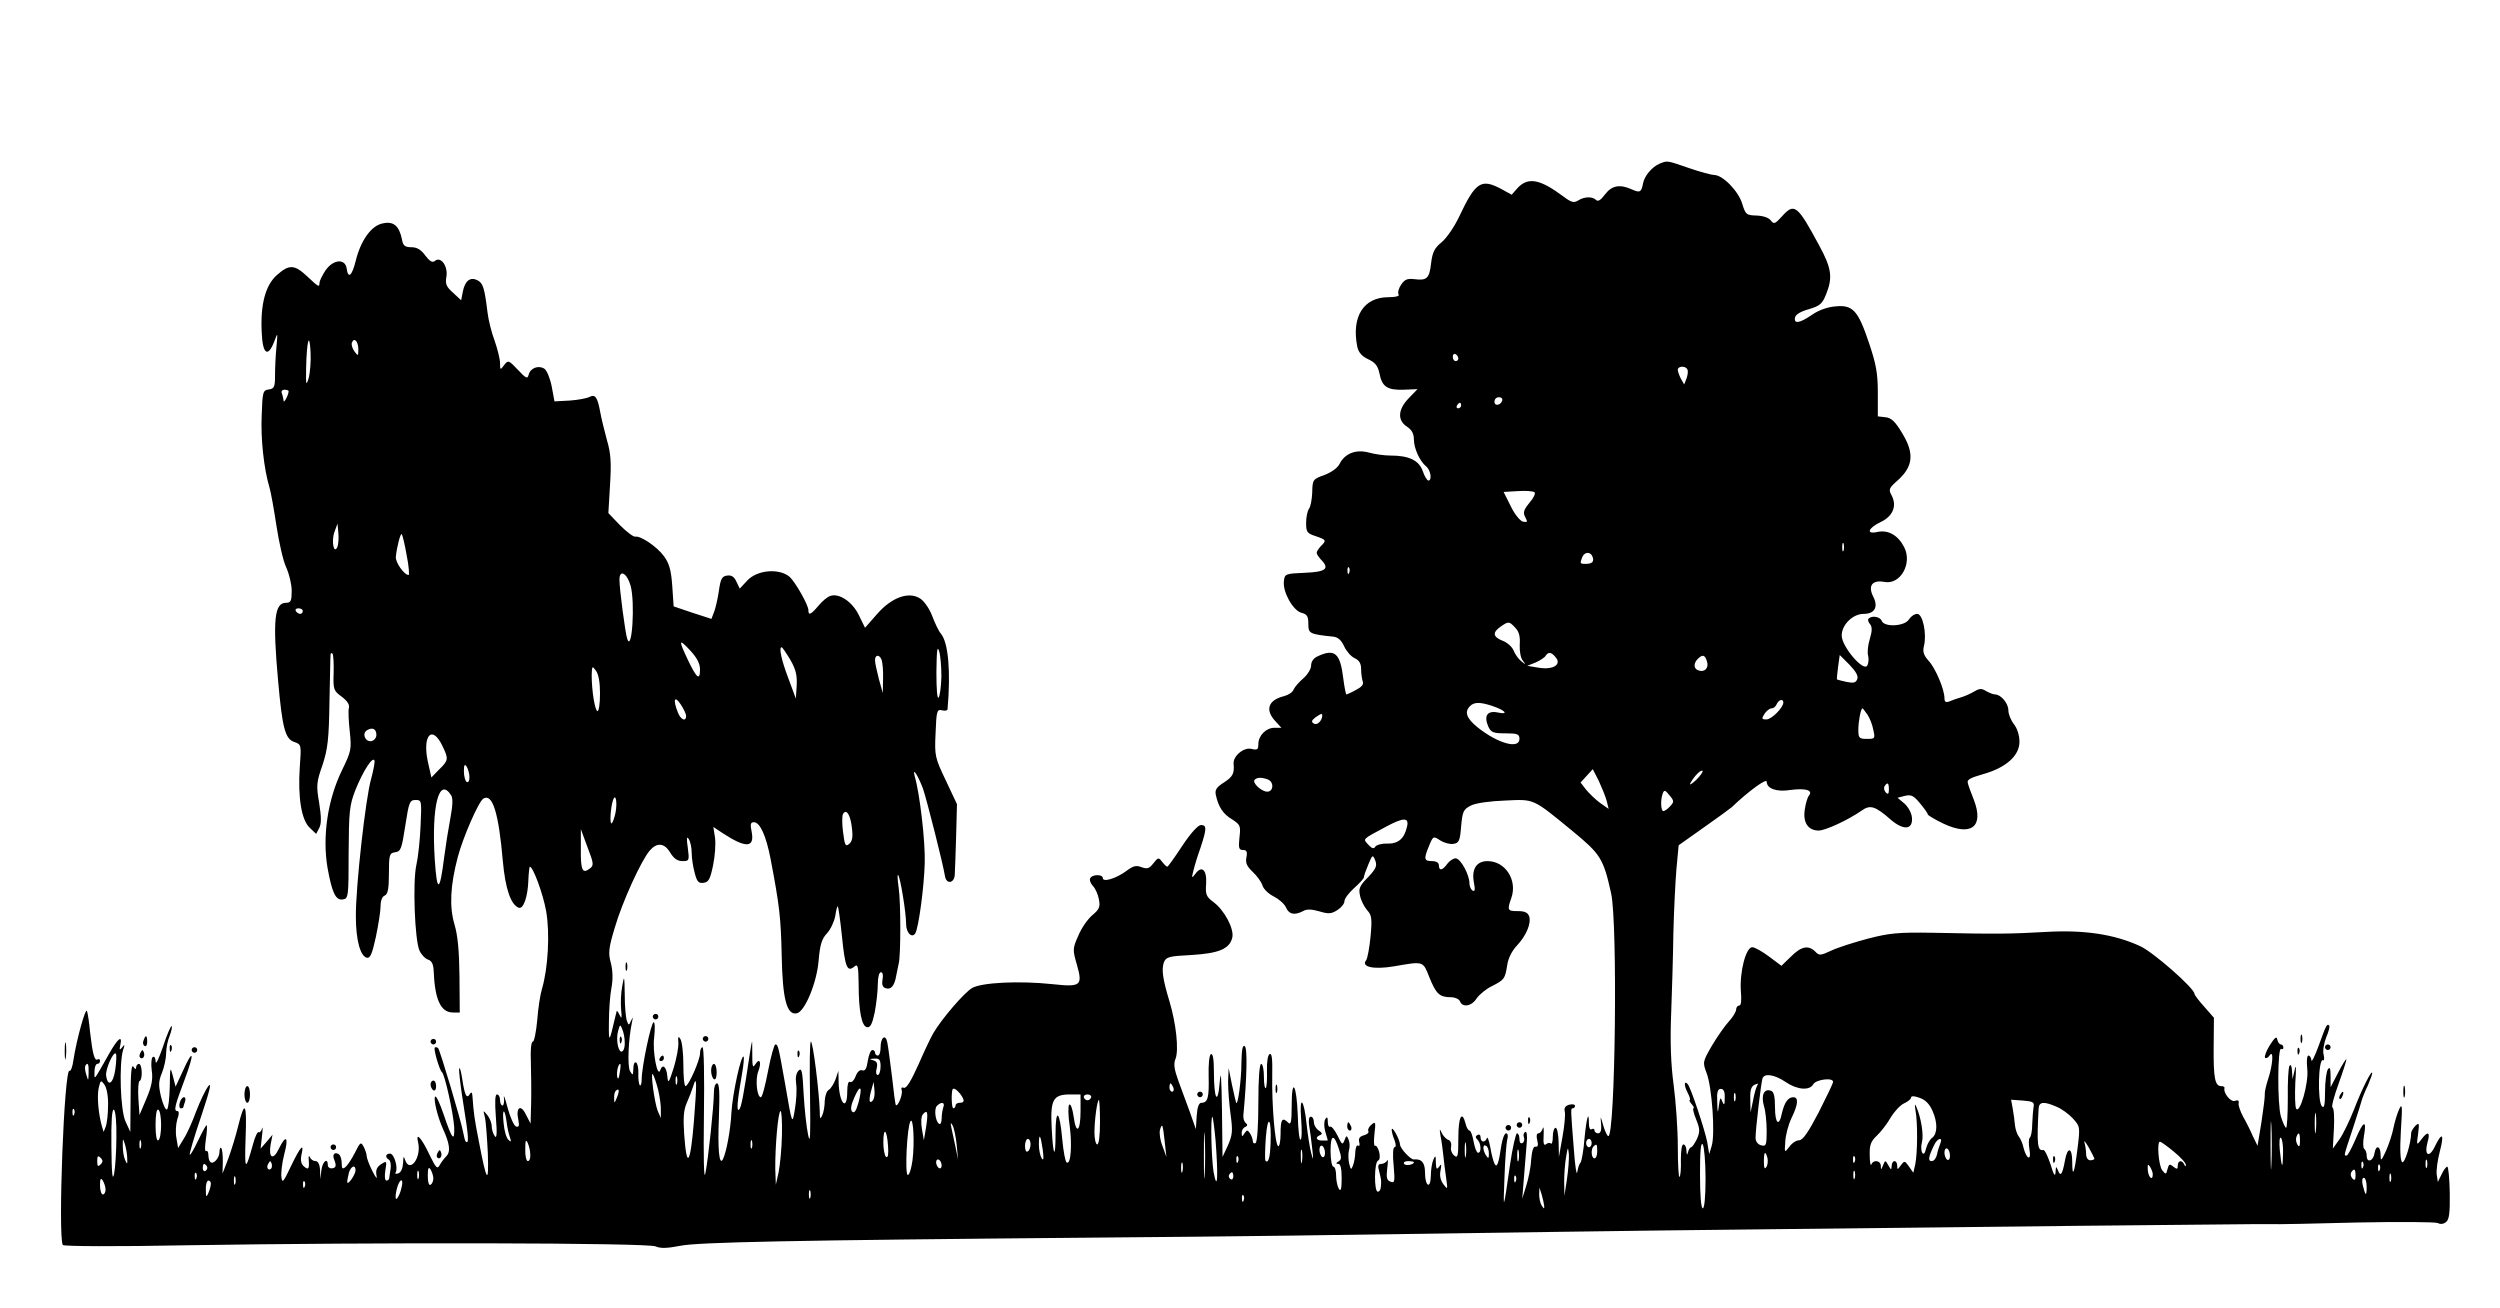 <?xml version="1.0" standalone="no"?>
<!DOCTYPE svg PUBLIC "-//W3C//DTD SVG 20010904//EN"
 "http://www.w3.org/TR/2001/REC-SVG-20010904/DTD/svg10.dtd">
<svg version="1.0" xmlns="http://www.w3.org/2000/svg"
 width="900pt" height="471pt" viewBox="0 0 900 471"
 preserveAspectRatio="xMidYMid meet">
<g transform="translate(0,471) scale(0.1,-0.1)"
fill="#000000" stroke="none">
<path d="M5975 4121 c-28 -12 -55 -44 -60 -71 -6 -32 -11 -35 -40 -22 -44 20
-73 14 -97 -18 -15 -20 -25 -27 -32 -20 -13 13 -42 13 -65 -2 -15 -9 -24 -7
-52 14 -84 63 -127 71 -164 33 l-23 -26 -38 21 c-72 38 -92 25 -151 -100 -17
-36 -45 -77 -63 -92 -26 -21 -33 -36 -38 -75 -6 -55 -15 -64 -60 -58 -26 3
-35 -1 -48 -20 -9 -13 -13 -29 -9 -35 4 -6 -10 -10 -37 -10 -89 0 -133 -70
-112 -177 4 -21 16 -35 39 -46 26 -12 35 -24 41 -51 9 -48 28 -61 87 -59 l50
2 -31 -32 c-40 -41 -42 -80 -7 -103 17 -11 25 -25 25 -46 0 -32 21 -78 44 -97
17 -14 22 -51 8 -51 -4 0 -14 15 -20 34 -14 39 -50 56 -116 56 -23 0 -58 5
-79 11 -45 12 -85 -3 -104 -40 -7 -15 -29 -31 -55 -41 -42 -15 -43 -17 -44
-63 -1 -25 -6 -52 -12 -59 -5 -7 -10 -30 -10 -50 0 -33 3 -38 34 -48 39 -13
40 -16 19 -36 -8 -9 -15 -19 -15 -24 0 -5 7 -15 15 -24 33 -33 19 -45 -57 -48
-71 -3 -73 -4 -76 -30 -5 -39 33 -106 63 -114 20 -5 25 -12 25 -40 0 -35 4
-37 90 -46 17 -2 29 -13 39 -35 8 -17 24 -36 37 -42 17 -8 24 -19 24 -40 0
-16 3 -36 6 -45 4 -10 -5 -20 -25 -30 -16 -9 -32 -16 -34 -16 -2 0 -7 25 -11
56 -11 92 -30 110 -91 82 -16 -7 -25 -19 -25 -34 0 -12 -13 -33 -28 -46 -15
-13 -31 -31 -35 -40 -3 -10 -19 -20 -34 -24 -58 -14 -70 -50 -31 -91 l21 -23
-25 0 c-30 0 -58 -28 -58 -59 0 -20 -4 -22 -25 -17 -27 7 -67 -26 -64 -54 3
-35 -3 -46 -35 -67 -27 -17 -33 -27 -29 -45 9 -42 26 -69 59 -88 29 -19 31
-23 26 -65 -4 -38 -2 -45 13 -45 13 0 16 -6 12 -27 -4 -20 2 -32 23 -52 15
-14 31 -36 35 -49 4 -13 22 -30 40 -39 18 -9 38 -26 44 -39 11 -26 31 -30 62
-14 13 8 31 7 59 -1 33 -10 43 -9 65 5 14 9 25 23 25 32 0 9 16 30 35 47 19
17 35 34 35 39 0 5 7 25 16 46 15 36 16 36 25 14 7 -19 3 -29 -26 -60 -30 -30
-35 -41 -29 -66 3 -17 15 -40 25 -52 17 -18 19 -30 13 -95 -4 -41 -11 -79 -16
-86 -19 -24 27 -34 99 -22 110 19 105 20 129 -40 24 -59 36 -71 77 -71 15 0
30 -7 33 -15 9 -23 42 -18 60 11 10 14 34 34 55 44 45 23 47 26 55 76 3 23 17
51 34 69 34 36 53 80 45 106 -5 14 -16 19 -41 19 -37 0 -39 3 -23 48 22 64
-22 132 -86 132 -40 0 -58 -29 -49 -77 5 -26 4 -34 -5 -29 -6 4 -11 16 -11 26
0 31 -32 90 -50 90 -8 0 -22 -9 -30 -20 -17 -24 -30 -26 -30 -5 0 9 -9 15 -25
15 -29 0 -30 8 -10 56 14 34 15 35 39 19 14 -9 35 -15 48 -13 20 3 24 10 28
63 5 54 8 61 35 75 18 9 68 16 123 18 107 5 98 9 242 -109 102 -84 112 -99
140 -225 24 -107 15 -874 -10 -874 -4 0 -12 17 -18 37 -11 38 -11 38 -8 6 2
-22 -2 -33 -11 -33 -7 0 -13 5 -13 11 0 5 -4 7 -10 4 -6 -4 -10 5 -10 21 0 51
-9 18 -16 -56 -3 -41 -10 -79 -14 -85 -5 -5 -10 -21 -12 -35 -2 -14 -8 22 -12
80 -12 150 -12 150 -4 150 4 0 8 4 8 9 0 5 -9 7 -21 4 -14 -4 -19 -12 -16 -24
3 -11 -1 -52 -8 -91 l-13 -73 -1 53 c-1 28 -5 52 -11 52 -5 0 -10 -14 -10 -32
0 -17 -3 -28 -7 -25 -3 4 -11 3 -17 -2 -8 -7 -11 2 -9 32 1 23 0 34 -3 25 -3
-10 -10 -18 -16 -18 -6 0 -8 -10 -4 -25 4 -17 3 -24 -6 -23 -8 2 -13 -14 -16
-47 -1 -27 -10 -70 -18 -95 l-14 -45 6 75 c3 41 8 97 10 123 3 30 0 46 -5 42
-6 -3 -8 -12 -5 -19 3 -8 1 -17 -5 -21 -7 -3 -11 2 -11 14 0 12 -4 21 -9 21
-4 0 -16 -51 -25 -113 -24 -168 -25 -172 -20 -47 2 63 7 125 10 138 4 12 2 22
-4 22 -6 0 -13 -19 -17 -42 -10 -69 -16 -84 -25 -67 -4 8 -11 34 -15 59 -5 25
-10 39 -12 33 -7 -18 -23 -16 -23 3 0 8 -5 12 -11 8 -8 -4 -8 -9 0 -17 13 -13
15 -47 2 -47 -5 0 -12 18 -16 40 -4 22 -10 40 -15 40 -4 0 -11 11 -14 25 -13
50 -26 24 -26 -51 0 -68 -2 -75 -16 -63 -8 7 -13 21 -10 31 2 12 -2 22 -11 25
-8 3 -19 15 -24 27 -7 15 -7 12 -3 -14 4 -19 8 -51 10 -70 2 -19 6 -55 10 -80
6 -43 6 -44 -10 -23 -11 15 -14 32 -10 50 4 22 3 25 -5 13 -9 -12 -11 -9 -12
15 0 26 -2 27 -9 10 -5 -11 -9 -37 -9 -58 -1 -50 -21 -38 -21 12 0 35 -12 50
-40 47 -12 -1 -50 40 -50 54 -1 18 -29 70 -30 53 0 -6 4 -23 10 -37 6 -16 6
-26 0 -26 -5 0 -7 -27 -3 -65 5 -59 4 -65 -11 -59 -14 5 -16 15 -12 48 3 22 3
35 0 29 -3 -7 -13 -13 -21 -13 -12 0 -14 -7 -8 -27 8 -32 8 -33 6 -55 0 -10
-5 -18 -11 -18 -14 0 -13 107 1 112 6 2 8 14 4 31 -4 15 -11 25 -15 22 -4 -2
-5 17 -2 43 5 43 4 46 -11 33 -9 -7 -14 -18 -11 -23 3 -5 -4 -12 -16 -15 -15
-4 -20 -11 -17 -24 3 -11 1 -17 -4 -13 -5 3 -9 -7 -10 -23 0 -15 -4 -37 -8
-48 -7 -18 -8 -17 -14 6 -3 13 -4 35 -1 47 4 12 3 30 -1 39 -7 17 -8 16 -15
-2 -7 -18 -9 -16 -25 17 -10 20 -22 35 -27 32 -4 -3 -8 5 -8 18 0 17 -3 19 -9
9 -5 -8 -5 -27 0 -45 5 -17 9 -31 9 -31 0 -1 -9 -1 -20 -1 -22 0 -27 12 -7 20
8 3 7 8 -5 16 -10 6 -18 20 -18 30 0 11 -5 20 -11 20 -7 0 -9 -12 -6 -32 3
-18 8 -55 11 -83 5 -44 4 -45 -4 -15 -5 19 -12 64 -16 100 -9 93 -27 113 -20
23 3 -39 3 -74 -2 -76 -4 -3 -9 36 -10 86 -4 113 -22 143 -22 37 0 -58 -3 -71
-12 -62 -22 22 -28 13 -28 -39 0 -27 -4 -48 -9 -45 -11 7 -23 149 -21 255 1
60 -1 81 -10 76 -6 -4 -10 -29 -9 -61 1 -30 -1 -57 -4 -61 -4 -3 -7 15 -7 40
0 26 -4 47 -10 47 -6 0 -10 -53 -10 -139 0 -83 -4 -142 -10 -146 -5 -3 -10 0
-10 7 0 7 -5 20 -10 28 -9 13 -11 13 -20 0 -8 -13 -10 -13 -10 2 0 9 6 19 13
21 8 4 9 8 2 14 -6 4 -10 17 -9 28 13 137 15 243 5 249 -8 5 -11 -13 -12 -61
0 -60 -13 -156 -19 -143 -1 3 -8 32 -15 65 l-12 60 -2 -50 c0 -27 4 -80 9
-117 8 -58 7 -73 -9 -110 l-20 -43 -2 170 c-2 120 -4 149 -8 100 -7 -87 -21
-63 -21 36 0 47 -4 68 -11 64 -6 -4 -9 -37 -8 -80 2 -76 -3 -95 -26 -95 -9 0
-15 -15 -17 -47 l-3 -48 -21 60 c-12 33 -31 84 -42 114 -15 42 -18 61 -10 80
12 32 2 126 -22 206 -25 83 -29 115 -20 141 8 19 18 22 99 26 99 6 137 22 147
62 8 31 -28 99 -67 128 -27 20 -30 28 -27 67 3 50 -16 67 -39 35 -13 -17 -14
-16 -7 11 4 17 15 54 26 84 22 67 23 81 1 81 -11 -1 -38 -31 -67 -75 -27 -41
-51 -75 -54 -75 -3 0 -11 8 -18 17 -13 17 -15 17 -32 -5 -15 -19 -22 -21 -42
-14 -20 8 -31 5 -56 -14 -37 -27 -84 -41 -84 -25 0 14 -37 14 -45 0 -4 -5 0
-18 9 -28 9 -9 19 -31 22 -49 5 -26 2 -35 -23 -56 -17 -14 -40 -47 -51 -74
-21 -47 -21 -51 -5 -106 21 -74 14 -80 -87 -69 -122 13 -257 6 -291 -14 -28
-17 -107 -108 -139 -162 -9 -15 -33 -66 -54 -114 -26 -58 -43 -86 -52 -83 -8
3 -11 0 -8 -9 5 -13 -14 -61 -21 -53 -2 1 -8 48 -14 103 -7 55 -14 110 -17
123 -6 31 -24 18 -24 -19 0 -16 -4 -29 -10 -29 -5 0 -10 5 -10 10 0 6 -4 10
-10 10 -5 0 -13 -18 -16 -39 -4 -28 -10 -38 -20 -34 -8 3 -18 -5 -24 -22 -5
-14 -14 -23 -20 -20 -6 4 -10 -10 -10 -34 0 -75 -29 -44 -31 32 l-1 42 -10
-30 c-6 -16 -17 -34 -24 -38 -8 -4 -14 -22 -15 -40 0 -18 -4 -41 -9 -52 -7
-16 -9 -14 -9 15 -2 68 -24 250 -32 250 -4 0 -5 -87 -3 -193 2 -147 1 -180 -7
-142 -6 28 -13 94 -16 147 -4 82 -7 95 -18 84 -9 -9 -12 -26 -9 -47 3 -19 1
-59 -4 -89 -10 -62 -10 -62 -36 90 -24 134 -25 140 -35 140 -4 0 -16 -43 -26
-95 -10 -52 -21 -95 -26 -95 -14 0 -21 64 -9 94 12 31 5 49 -10 26 -11 -17
-12 -13 -12 50 0 42 0 41 -9 -15 -22 -148 -31 -195 -39 -200 -9 -6 -6 31 11
128 6 33 8 61 6 63 -9 9 -40 -133 -44 -201 -3 -64 -19 -147 -31 -169 -13 -24
-19 39 -14 151 3 89 2 123 -7 123 -6 0 -11 -14 -11 -32 0 -48 -21 -247 -31
-293 -5 -25 -7 54 -5 208 2 142 0 247 -5 247 -5 0 -9 -10 -9 -22 0 -24 -41
-117 -52 -118 -5 0 -8 35 -8 78 0 42 -5 84 -11 92 -7 12 -9 8 -7 -15 1 -16 -7
-57 -17 -90 -18 -56 -20 -58 -23 -27 -3 32 -17 43 -25 20 -10 -31 -29 67 -22
118 3 30 3 54 -2 54 -9 0 -43 -161 -43 -205 0 -16 -3 -25 -7 -22 -3 4 -6 23
-5 42 1 19 -3 37 -8 40 -6 3 -10 -6 -10 -22 -1 -25 -2 -26 -12 -9 -10 18 -6
115 7 176 4 20 4 21 -3 6 -8 -18 -9 -18 -15 -2 -4 10 -8 52 -8 94 -1 71 -2 73
-9 32 -5 -25 -6 -63 -4 -85 3 -30 2 -35 -5 -20 -5 11 -10 18 -11 15 -1 -3 -3
-12 -5 -20 -22 -96 -24 -97 -23 -20 0 41 4 97 9 123 6 31 5 63 -2 90 -10 36
-8 54 14 127 27 93 95 242 126 278 26 30 53 28 74 -8 13 -21 26 -30 44 -30 24
0 25 2 19 48 -5 33 -4 43 3 32 6 -8 11 -31 11 -50 0 -19 5 -52 11 -73 8 -31
14 -38 32 -35 18 2 24 14 34 63 7 33 10 78 7 99 l-6 39 33 -22 c84 -55 116
-54 105 4 -6 28 -4 35 8 35 22 0 44 -49 60 -132 32 -168 37 -210 40 -348 3
-156 18 -215 54 -208 29 5 73 111 79 191 5 56 11 77 30 97 13 14 26 42 30 63
3 21 7 36 9 34 2 -2 9 -50 15 -108 11 -111 19 -130 44 -109 13 11 15 4 16 -61
0 -100 11 -153 30 -157 12 -2 19 11 28 54 6 32 11 77 11 101 0 25 5 43 11 43
7 0 9 -11 6 -26 -3 -17 0 -28 10 -31 19 -8 33 7 39 43 3 16 7 36 9 44 8 26 8
223 0 275 -4 28 -5 48 -2 45 8 -7 29 -136 29 -177 0 -31 21 -52 33 -33 12 20
32 169 34 255 2 78 -18 249 -36 310 -10 38 13 1 30 -45 14 -42 72 -270 79
-315 5 -29 33 -25 35 5 1 14 3 77 5 140 l3 115 -40 85 c-39 82 -41 88 -37 171
3 80 5 86 23 82 10 -3 19 -1 20 3 12 137 3 241 -24 273 -8 9 -21 37 -31 63 -9
25 -29 54 -43 63 -41 27 -103 5 -156 -56 l-43 -49 -22 45 c-23 48 -70 80 -102
70 -11 -3 -30 -19 -44 -36 -27 -32 -36 -36 -36 -15 0 18 -46 99 -67 119 -37
32 -117 26 -153 -13 l-27 -29 -12 25 c-8 18 -18 24 -33 22 -19 -2 -24 -12 -30
-54 -4 -28 -12 -63 -17 -76 l-10 -26 -68 22 -68 23 -5 74 c-4 57 -11 81 -30
107 -25 34 -84 74 -103 70 -7 -1 -31 17 -55 41 l-42 44 6 101 c5 80 3 114 -11
161 -9 33 -20 78 -24 100 -10 55 -18 67 -39 56 -10 -5 -42 -11 -71 -13 l-55
-3 -10 54 c-6 30 -18 59 -27 64 -21 13 -50 2 -56 -22 -4 -16 -9 -14 -39 18
-33 35 -35 35 -49 17 -14 -19 -15 -19 -15 7 0 14 -9 50 -19 79 -11 29 -23 76
-26 103 -11 89 -16 105 -36 116 -26 13 -45 -1 -53 -41 l-6 -31 -29 27 c-24 21
-29 32 -24 58 6 38 -20 74 -41 57 -9 -8 -19 -2 -35 19 -15 21 -30 30 -50 30
-23 0 -30 5 -34 28 -10 49 -30 66 -68 58 -42 -7 -81 -62 -99 -137 -13 -52 -27
-64 -32 -26 -5 37 -48 34 -76 -6 -12 -18 -22 -39 -22 -45 0 -17 -3 -16 -44 23
-46 43 -65 44 -109 5 -41 -36 -60 -105 -55 -205 3 -80 22 -94 45 -35 13 35 13
35 8 -20 -3 -30 -5 -76 -5 -102 0 -41 -3 -47 -22 -50 -22 -3 -23 -8 -26 -93
-4 -85 8 -193 28 -260 5 -16 16 -78 25 -137 9 -59 24 -127 35 -150 11 -24 20
-62 20 -85 0 -36 -3 -43 -20 -43 -42 0 -49 -59 -29 -280 15 -169 25 -210 58
-221 26 -9 26 -10 20 -92 -7 -108 6 -189 36 -217 l23 -22 11 21 c8 15 8 39 0
90 -11 63 -10 75 12 137 19 59 23 93 25 229 2 88 3 164 4 169 0 5 3 6 7 3 3
-4 5 -35 4 -70 -2 -59 0 -64 29 -85 20 -15 29 -29 26 -40 -3 -9 -1 -48 3 -85
7 -65 5 -72 -28 -140 -52 -107 -71 -239 -52 -351 16 -89 29 -118 55 -114 20 3
21 9 21 168 1 149 3 171 24 225 27 68 63 124 69 107 2 -6 -4 -36 -12 -66 -20
-68 -56 -392 -55 -495 0 -85 16 -144 40 -149 12 -2 19 15 32 75 9 43 17 93 17
111 0 20 6 35 15 38 11 5 15 24 15 79 0 69 2 74 23 77 20 3 23 12 36 96 13 85
16 92 37 92 22 0 22 -2 18 -92 -2 -51 -9 -115 -15 -141 -14 -60 -6 -272 11
-309 7 -15 21 -30 32 -33 12 -4 18 -17 19 -38 4 -105 25 -152 70 -152 l24 0
-1 130 c-1 91 -6 147 -18 187 -19 64 -15 141 12 243 18 69 75 200 92 210 33
20 55 -51 70 -224 9 -101 29 -159 58 -169 16 -5 32 39 34 99 1 27 4 49 5 49
12 0 48 -98 59 -160 14 -80 7 -205 -15 -280 -6 -19 -14 -70 -17 -112 -4 -43
-11 -78 -16 -78 -6 0 -9 -31 -7 -73 1 -39 2 -106 1 -147 l-2 -75 -17 33 c-19
39 -37 25 -27 -20 4 -22 2 -27 -9 -23 -7 3 -21 34 -30 68 -9 34 -15 50 -13 35
2 -16 -1 -28 -5 -28 -5 0 -9 9 -9 20 0 11 -5 20 -11 20 -7 0 -8 -27 -4 -82 5
-60 3 -79 -4 -68 -6 8 -11 24 -11 36 0 11 -7 29 -16 40 -15 18 -15 18 -9 -6 4
-14 8 -72 11 -130 4 -118 -4 -107 -32 40 -16 81 -19 103 -23 160 -1 18 -4 21
-10 11 -11 -18 -18 -5 -27 54 -4 28 -9 45 -11 38 -2 -6 5 -66 16 -134 18 -111
20 -141 7 -128 -2 2 -6 18 -9 34 -8 43 -83 294 -90 302 -4 3 -9 4 -12 2 -5 -6
17 -82 26 -89 10 -7 41 -148 44 -198 2 -56 -8 -43 -38 46 -14 41 -27 69 -31
64 -6 -10 9 -73 29 -117 24 -52 27 -81 13 -96 -8 -8 -19 -22 -25 -33 -9 -16
-13 -12 -37 37 -28 60 -51 85 -41 45 13 -55 -30 -114 -47 -63 -5 15 -6 13 -7
-11 -1 -19 -7 -34 -17 -38 -8 -3 -13 -2 -10 3 10 16 -5 68 -20 68 -16 0 -19
-13 -4 -22 6 -4 8 -19 6 -33 -2 -15 -5 -30 -5 -34 -1 -5 -5 -8 -10 -8 -6 0 -7
16 -4 36 6 35 5 36 -15 23 -15 -10 -20 -20 -17 -39 4 -17 -1 -13 -15 15 -11
22 -20 46 -20 53 0 7 -5 22 -11 34 -10 18 -12 17 -31 -21 -11 -22 -26 -45 -34
-52 -11 -9 -14 -7 -14 14 0 14 -5 29 -11 32 -14 9 -23 -1 -17 -17 10 -25 8
-32 -7 -34 -8 -1 -15 4 -15 12 0 28 -19 13 -23 -18 l-4 -33 -1 33 c-1 20 -7
32 -16 32 -8 0 -17 6 -20 13 -4 8 -5 7 -5 -3 3 -38 0 -43 -16 -30 -11 9 -14
22 -10 42 11 46 -3 32 -37 -39 -28 -59 -32 -64 -35 -41 -2 14 2 51 10 82 17
63 7 74 -19 21 -20 -43 -38 -35 -30 14 l7 36 -21 -25 -22 -25 5 45 c3 25 3 37
0 27 -2 -9 -8 -15 -12 -13 -4 3 -13 -16 -20 -42 -28 -101 -31 -99 -27 22 5
126 -3 139 -27 41 -8 -33 -24 -85 -35 -115 l-21 -55 1 43 c0 24 -2 46 -6 49
-3 4 -6 -3 -6 -14 0 -22 -23 -47 -33 -36 -4 3 -7 15 -7 25 0 11 -4 17 -8 14
-5 -3 -5 16 -1 42 4 26 5 49 3 51 -2 2 -15 -22 -30 -53 -15 -31 -28 -55 -31
-53 -2 3 16 65 41 138 31 93 39 126 26 109 -11 -14 -30 -55 -44 -91 -13 -36
-33 -81 -45 -99 l-20 -33 -6 36 c-4 20 -2 50 3 67 7 18 7 30 1 30 -15 0 -10
19 25 112 37 98 33 119 -6 32 l-26 -56 -10 39 c-9 35 -10 33 -11 -39 -1 -42
-5 -79 -10 -82 -5 -3 -14 17 -21 44 -10 42 -10 57 3 88 8 20 15 52 15 71 0 19
6 47 13 63 6 16 9 31 7 34 -3 2 -17 -30 -31 -73 -15 -43 -26 -68 -27 -55 0 13
-4 20 -10 17 -5 -3 -7 -25 -4 -48 5 -32 0 -57 -19 -102 l-25 -59 -4 59 c-2 33
0 62 4 63 12 5 10 62 -2 62 -5 0 -10 -6 -10 -12 0 -9 -4 -8 -10 2 -7 10 -10
-25 -10 -110 l-1 -125 -17 37 c-19 39 -24 209 -9 258 7 20 6 22 -3 10 -10 -12
-11 -11 -7 8 8 37 -8 25 -39 -29 -60 -106 -54 -98 -54 -66 0 15 5 27 10 27 6
0 10 5 10 11 0 5 -4 8 -9 5 -11 -7 -18 21 -27 99 -3 33 -8 67 -11 75 -5 15
-37 -100 -49 -177 -3 -24 -10 -41 -14 -38 -19 12 -42 -597 -24 -627 3 -5 195
-6 447 -1 675 11 1657 9 1687 -4 18 -8 42 -7 88 2 64 13 380 20 1542 30 487 4
709 7 1595 20 182 3 546 7 810 10 264 3 752 8 1085 12 333 3 614 6 625 6 11 0
40 0 65 0 25 -1 168 2 318 6 151 3 280 2 288 -2 9 -5 21 -4 30 4 11 9 14 33
13 105 -1 52 -5 94 -9 94 -4 0 -13 -12 -20 -27 l-14 -28 -4 27 c-2 14 3 51 11
82 17 64 9 73 -17 20 -21 -45 -40 -34 -27 14 11 37 1 42 -23 9 -16 -21 -17
-21 -11 21 5 39 4 42 -10 29 -8 -9 -15 -20 -15 -26 0 -35 -23 -110 -32 -105
-7 5 -9 43 -5 113 6 93 5 102 -7 76 -7 -16 -16 -47 -20 -67 -4 -21 -16 -57
-26 -80 -18 -39 -20 -40 -20 -15 0 32 -17 37 -22 5 -4 -28 -28 -36 -28 -9 0
11 -4 22 -9 25 -4 3 -5 24 -1 46 11 61 -2 56 -30 -11 -14 -32 -28 -59 -32 -59
-11 0 -12 -6 23 100 17 52 32 100 33 105 2 6 10 27 20 47 9 21 16 41 16 45 -1
15 -39 -61 -66 -132 -15 -38 -38 -86 -51 -105 l-25 -35 4 72 c2 40 0 74 -5 76
-5 1 5 40 22 86 17 47 29 86 28 88 -2 1 -16 -21 -30 -49 l-27 -52 0 39 c0 30
-3 36 -10 25 -5 -8 -10 -44 -10 -80 0 -48 -3 -61 -11 -53 -17 17 -13 177 4
166 4 -2 5 6 2 20 -4 13 1 41 9 62 9 21 14 40 11 43 -8 8 -11 2 -38 -73 -14
-38 -26 -62 -26 -52 -1 9 -5 17 -11 17 -5 0 -7 -20 -4 -48 6 -50 -27 -165 -40
-143 -4 6 -5 49 -3 94 4 52 2 69 -2 47 l-8 -35 -2 30 c-1 17 -4 25 -9 18 -4
-6 -7 -59 -6 -117 0 -58 -3 -106 -6 -106 -4 0 -12 19 -19 41 -13 44 -12 251 1
243 5 -3 8 0 8 5 0 6 -4 11 -9 11 -5 0 -11 8 -13 18 -2 13 -9 7 -27 -21 -13
-21 -20 -41 -17 -45 4 -3 11 0 16 8 16 24 12 -33 -4 -82 -8 -24 -14 -50 -13
-58 1 -8 -5 -53 -12 -100 l-14 -85 -17 35 c-8 19 -24 51 -35 70 -10 19 -18 41
-16 49 2 9 -3 12 -13 8 -15 -6 -43 28 -38 46 1 4 -4 7 -12 7 -22 0 -28 28 -27
141 l1 105 -35 40 c-19 21 -35 42 -35 46 0 20 -149 151 -196 172 -93 43 -203
59 -339 51 -125 -7 -173 -8 -407 -3 -123 2 -156 -1 -233 -21 -49 -13 -109 -32
-132 -43 -39 -18 -44 -19 -58 -4 -25 25 -51 19 -88 -18 l-34 -33 -44 33 c-24
18 -52 34 -61 34 -23 0 -46 -90 -41 -158 3 -34 1 -52 -6 -52 -6 0 -11 -7 -11
-14 0 -8 -12 -28 -26 -43 -14 -15 -42 -55 -61 -87 -34 -59 -34 -60 -19 -100
19 -50 31 -220 18 -261 l-9 -30 -7 43 c-8 42 -60 200 -71 210 -13 13 -13 -6 0
-31 8 -15 11 -27 8 -27 -3 0 0 -7 7 -15 7 -8 10 -15 6 -15 -3 0 1 -18 10 -40
14 -34 14 -44 3 -70 -8 -16 -17 -30 -21 -30 -3 0 -9 -8 -11 -17 -4 -14 -5 -12
-6 5 0 12 -5 22 -11 22 -6 0 -9 -24 -9 -55 1 -31 -1 -59 -5 -62 -3 -3 -6 45
-6 108 0 63 -7 163 -15 223 -10 74 -13 156 -9 255 3 80 7 211 8 291 2 80 7
184 11 231 l8 86 89 63 c50 35 95 68 102 74 63 60 126 105 126 92 0 -25 36
-38 85 -30 53 7 82 0 68 -19 -6 -6 -13 -30 -16 -52 -7 -46 12 -75 50 -75 25 0
108 39 155 72 31 22 49 16 106 -34 45 -38 78 -35 75 7 -1 18 -13 39 -27 52
l-25 21 27 7 c22 5 31 1 54 -27 15 -18 28 -36 28 -40 0 -3 25 -18 56 -33 100
-47 147 -12 110 85 -10 25 -20 52 -22 61 -4 12 9 19 55 32 82 23 131 66 131
117 0 22 -8 48 -20 63 -11 14 -20 36 -20 50 0 25 -27 57 -48 57 -7 0 -21 6
-32 12 -16 10 -24 10 -42 -1 -12 -7 -33 -17 -47 -21 -14 -4 -34 -11 -43 -15
-13 -5 -18 -2 -18 11 0 32 -32 108 -57 135 -18 20 -22 33 -17 53 11 43 -4 116
-24 116 -10 0 -23 -9 -30 -20 -15 -25 -89 -29 -98 -5 -6 15 -35 20 -47 8 -4
-3 -2 -12 5 -20 8 -10 8 -24 -1 -54 -7 -22 -9 -49 -6 -59 3 -11 2 -27 -3 -36
-13 -24 -92 68 -92 108 0 39 40 78 79 78 40 0 54 25 34 63 -19 39 -3 60 41 52
57 -11 101 66 71 125 -22 43 -57 63 -96 55 -43 -10 -35 14 14 37 42 21 56 57
37 94 -12 22 -11 26 23 56 54 49 59 96 15 168 -25 42 -39 56 -61 58 l-27 3 0
85 c0 69 -6 103 -31 177 -40 120 -59 140 -121 134 -29 -2 -62 -14 -86 -31 -44
-30 -65 -33 -60 -9 2 11 21 22 50 30 40 12 48 19 62 54 24 60 20 93 -26 177
-78 145 -89 153 -134 102 -24 -26 -28 -28 -39 -14 -7 10 -27 17 -51 18 -37 1
-40 3 -52 42 -13 45 -70 104 -101 104 -9 0 -51 11 -91 25 -81 28 -77 27 -105
16z m-4864 -773 c-9 -29 -10 -24 -9 36 2 98 12 136 16 59 2 -34 -2 -77 -7 -95z
m179 104 c0 -24 -1 -25 -14 -7 -8 11 -12 25 -9 32 8 20 23 4 23 -25z m3960
-33 c0 -5 -4 -9 -10 -9 -5 0 -10 7 -10 16 0 8 5 12 10 9 6 -3 10 -10 10 -16z
m824 -38 c4 -5 2 -20 -2 -32 l-9 -23 -12 21 c-6 12 -11 26 -11 32 0 13 27 15
34 2z m-5035 -80 c-1 -15 -18 -45 -18 -34 -1 6 -3 18 -6 26 -4 8 0 14 10 14 8
0 15 -3 14 -6z m4369 -33 c-6 -18 -28 -21 -28 -4 0 9 7 16 16 16 9 0 14 -5 12
-12z m-148 -18 c0 -5 -5 -10 -11 -10 -5 0 -7 5 -4 10 3 6 8 10 11 10 2 0 4 -4
4 -10z m246 -350 c-21 -26 -24 -35 -15 -52 9 -17 8 -19 -8 -16 -10 2 -30 26
-44 55 l-26 52 51 3 c28 2 55 0 60 -4 5 -4 -3 -21 -18 -38z m-4291 -158 c-13
-31 -23 20 -11 53 l11 30 3 -33 c2 -19 0 -41 -3 -50z m249 -31 c8 -39 10 -71
7 -71 -16 0 -48 46 -46 65 3 35 17 87 21 82 3 -2 11 -36 18 -76z m5173 17 c-3
-7 -5 -2 -5 12 0 14 2 19 5 13 2 -7 2 -19 0 -25z m-904 -22 c7 -18 -1 -26 -25
-26 -20 0 -21 1 -12 24 8 20 30 21 37 2z m-876 -58 c-3 -8 -6 -5 -6 6 -1 11 2
17 5 13 3 -3 4 -12 1 -19z m-2587 -46 c17 -62 5 -243 -12 -192 -7 20 -28 179
-28 213 0 39 27 24 40 -21z m-1180 -92 c0 -5 -4 -10 -9 -10 -6 0 -13 5 -16 10
-3 6 1 10 9 10 9 0 16 -4 16 -10z m4366 -61 c13 -14 17 -32 15 -60 -1 -22 3
-48 11 -57 12 -16 11 -16 -6 -2 -10 8 -22 25 -27 38 -5 13 -23 29 -39 35 -36
14 -38 30 -8 51 29 20 31 20 54 -5z m-2936 -149 c0 -42 -12 -32 -44 35 -34 72
-33 78 9 33 24 -26 35 -47 35 -68z m869 -26 c-1 -34 -5 -68 -10 -75 -5 -8 -8
29 -8 91 1 79 3 98 10 75 5 -16 8 -58 8 -91z m-544 61 c20 -35 25 -56 23 -93
l-3 -47 -27 73 c-25 66 -35 112 -24 112 2 0 16 -20 31 -45z m2755 9 c23 -26
-8 -46 -59 -38 l-43 7 30 12 c16 7 33 18 36 24 10 15 21 14 36 -5z m-2426 -10
c3 -9 6 -39 5 -67 l-1 -52 -14 50 c-7 28 -14 58 -14 68 0 21 16 22 24 1z
m2971 -5 c8 -24 -9 -41 -32 -32 -16 6 -17 25 -1 41 17 17 26 15 33 -9z m541
-64 c-5 -13 -13 -15 -38 -10 -18 4 -34 8 -35 9 -1 1 1 21 4 45 l6 43 35 -35
c23 -24 33 -41 28 -52z m-4526 -52 c0 -35 -4 -63 -9 -63 -9 0 -21 73 -21 129
1 34 2 35 15 17 10 -13 15 -43 15 -83z m310 -80 c0 -23 -20 -14 -30 13 -18 45
-12 62 10 29 11 -16 20 -36 20 -42z m3950 48 c0 -18 -42 -61 -61 -61 -17 0
-18 3 -7 20 7 11 19 20 26 20 7 0 15 7 18 15 7 16 24 21 24 6z m-1049 -12 c48
-16 63 -33 21 -24 -38 8 -51 -12 -34 -51 10 -21 18 -24 62 -24 43 0 50 -3 50
-20 0 -38 -77 -17 -150 41 -41 33 -49 56 -28 77 15 15 36 15 79 1z m1352 -32
c8 -12 18 -37 21 -55 7 -31 6 -32 -23 -32 -28 0 -31 3 -31 33 0 30 9 77 15 77
1 0 9 -10 18 -23z m-1963 -4 c-1 -19 -19 -35 -30 -28 -10 6 -9 11 5 22 22 15
25 16 25 6z m-3405 -69 c0 -10 -8 -20 -18 -22 -22 -4 -35 27 -16 39 20 12 34
5 34 -17z m238 -40 c22 -46 22 -51 -12 -84 l-28 -29 -13 58 c-20 95 16 133 53
55z m97 -112 c0 -13 -4 -20 -10 -17 -5 3 -10 21 -10 38 0 24 3 28 10 17 5 -8
10 -25 10 -38z m4094 -85 l7 -29 -30 21 c-17 12 -39 34 -51 48 l-20 26 22 24
22 24 22 -43 c11 -24 24 -56 28 -71z m322 75 c-16 -15 -25 -20 -21 -12 13 25
38 50 44 45 3 -3 -8 -18 -23 -33z m-1542 2 c23 -9 21 -44 -2 -44 -21 0 -56 33
-45 43 8 9 26 9 47 1z m2236 -36 c0 -16 -3 -19 -11 -11 -6 6 -8 16 -5 22 11
17 16 13 16 -11z m-5176 -21 c7 -11 6 -36 -3 -84 -7 -37 -17 -100 -22 -139
-16 -128 -26 -130 -34 -7 -12 190 15 299 59 230z m4389 -39 c-9 -10 -20 -18
-25 -18 -9 0 -11 41 -2 64 5 13 9 12 24 -7 17 -20 17 -24 3 -39z m-3797 -23
c-4 -19 -10 -36 -14 -39 -8 -5 -4 59 5 84 9 26 16 -7 9 -45z m851 -57 c4 -32
1 -47 -10 -56 -13 -11 -16 -6 -22 42 -4 30 -4 60 0 66 12 20 27 -4 32 -52z
m1998 5 c-10 -43 -32 -61 -71 -60 -20 1 -39 -5 -43 -11 -5 -9 -12 -7 -25 7
-20 22 -24 18 64 65 63 34 84 34 75 -1z m-2942 -150 c-26 -20 -33 -6 -32 70
l0 72 24 -65 c23 -59 23 -66 8 -77z m126 -625 c1 -15 -3 -30 -9 -33 -13 -8
-24 40 -15 73 7 25 8 25 15 7 5 -11 9 -32 9 -47z m-1834 -98 c-7 -51 -27 -65
-33 -22 -3 22 26 88 35 79 3 -3 2 -29 -2 -57z m2755 10 c0 -16 -5 -30 -10 -30
-6 0 -8 10 -4 24 4 18 1 25 -13 29 -15 4 -14 5 5 6 18 1 22 -4 22 -29z m-2851
-22 c-1 -31 -1 -31 -8 -8 -5 14 -6 28 -4 33 9 15 13 6 12 -25z m1912 0 c-3
-21 -6 -26 -9 -15 -3 17 3 47 11 47 2 0 1 -15 -2 -32z m138 -60 c6 -26 11 -59
10 -75 l0 -28 -11 25 c-12 30 -27 144 -18 133 4 -5 12 -29 19 -55z m68 20 c-3
-7 -5 -2 -5 12 0 14 2 19 5 13 2 -7 2 -19 0 -25z m3991 7 c42 -29 87 -32 100
-8 10 17 72 25 71 8 0 -5 -24 -55 -52 -110 -37 -71 -57 -100 -70 -100 -10 0
-26 -10 -35 -23 -18 -23 -18 -23 -15 18 1 23 11 61 22 84 24 49 27 76 7 76
-19 0 -32 -19 -41 -57 -10 -51 -25 -39 -25 21 0 37 -4 56 -14 59 -25 10 -37
-16 -26 -54 6 -18 10 -59 10 -90 0 -52 -2 -57 -20 -52 -12 3 -20 14 -20 27 0
31 20 199 25 214 7 19 43 14 83 -13z m-6039 -84 c0 -31 -4 -65 -8 -76 l-8 -20
-6 20 c-13 46 -18 107 -12 137 7 30 8 31 21 13 8 -11 14 -42 13 -74z m2109
-59 c-13 -156 -26 -173 -35 -45 -4 60 -2 88 10 114 8 19 18 44 22 57 14 47 14
13 3 -126z m643 75 c-13 -13 -14 5 -3 43 l7 25 3 -29 c2 -16 -1 -33 -7 -39z
m1083 48 c3 -8 1 -15 -4 -15 -6 0 -10 7 -10 15 0 8 2 15 4 15 2 0 6 -7 10 -15z
m2101 5 c-3 -5 -10 -29 -14 -52 l-9 -43 -1 47 c-1 41 4 51 27 57 2 1 0 -3 -3
-9z m-3235 -61 c-8 -29 -15 -38 -22 -31 -7 7 -5 23 8 52 22 50 30 38 14 -21z
m-869 20 c-9 -22 -10 -22 -10 -3 -1 11 2 24 6 27 12 12 14 0 4 -24z m1235 14
c18 -24 17 -33 -1 -33 -8 0 -15 -4 -15 -10 0 -5 -4 -10 -8 -10 -6 0 -8 51 -3
68 3 7 15 0 27 -15z m2753 -15 c0 -27 -2 -29 -9 -13 -6 17 -8 14 -12 -15 -4
-31 -5 -29 -6 13 -2 36 2 47 13 47 10 0 15 -10 14 -32z m38 -10 c-3 -7 -5 -2
-5 12 0 14 2 19 5 13 2 -7 2 -19 0 -25z m-2357 -37 c0 -75 -16 -88 -25 -20 -4
28 -11 47 -16 42 -4 -4 -4 -39 2 -77 9 -70 4 -140 -11 -131 -5 3 -12 41 -16
85 -9 102 -24 114 -24 19 0 -97 -9 -83 -14 22 -5 100 5 119 66 119 l38 0 0
-59z m38 48 c-2 -6 -8 -10 -13 -10 -5 0 -11 4 -13 10 -2 6 4 11 13 11 9 0 15
-5 13 -11z m3029 -48 c19 -43 18 -82 -1 -97 -8 -5 -18 -23 -22 -38 -4 -18 -9
-24 -14 -16 -4 7 -5 24 -1 38 7 26 -3 88 -20 127 -6 14 -7 10 -3 -14 8 -44 7
-153 -1 -192 l-7 -31 -16 23 c-15 21 -16 21 -29 4 -12 -17 -13 -17 -13 -2 0 9
-4 17 -10 17 -5 0 -10 -8 -10 -17 -1 -16 -2 -16 -12 2 -11 19 -11 19 -19 0 -7
-17 -8 -18 -8 -2 -1 20 -27 23 -34 5 -3 -7 -6 8 -6 33 -1 37 4 50 25 70 14 13
37 42 50 65 13 22 35 46 49 52 14 6 25 16 25 21 0 6 11 6 30 -1 21 -7 36 -22
47 -47z m-2997 -41 c0 -47 -4 -80 -10 -80 -5 0 -10 19 -10 43 0 45 10 117 16
117 2 0 4 -36 4 -80z m3361 55 c-2 -11 -4 -39 -5 -62 0 -23 -4 -45 -9 -49 -4
-4 -4 -23 -1 -42 8 -42 -10 -37 -21 5 -3 15 -11 34 -17 41 -6 7 -12 25 -14 40
-1 15 -5 42 -8 60 l-6 33 42 -3 c37 -3 42 -6 39 -23z m-3925 -1 c-3 -9 -6 -27
-6 -40 0 -14 -4 -23 -9 -20 -14 9 -19 54 -8 65 16 16 30 13 23 -5z m4007 2
c18 -7 44 -26 59 -42 26 -29 27 -30 17 -109 -11 -90 -19 -109 -19 -47 0 52
-17 55 -26 5 -9 -50 -16 -61 -25 -37 -7 17 -8 16 -9 -6 -1 -18 -7 -10 -18 28
-10 30 -21 53 -26 52 -21 -4 -24 18 -17 148 1 26 18 28 64 8z m-7136 -28 c-3
-8 -6 -5 -6 6 -1 11 2 17 5 13 3 -3 4 -12 1 -19z m152 -81 c0 -51 -4 -110 -8
-132 -6 -29 -9 -3 -10 98 -1 90 2 136 9 132 6 -3 10 -47 9 -98z m161 43 c0
-27 -4 -52 -10 -55 -6 -4 -10 17 -10 55 0 38 4 59 10 55 6 -3 10 -28 10 -55z
m7597 -142 c-1 -40 -3 -10 -3 67 0 77 1 110 3 73 2 -37 2 -100 0 -140z m160
120 c-2 -18 -4 -6 -4 27 0 33 2 48 4 33 2 -15 2 -42 0 -60z m-6513 32 c2 -19
8 -44 12 -55 5 -16 4 -18 -6 -8 -7 6 -15 33 -17 60 -6 54 4 56 11 3z m991 -47
c-1 -49 -7 -108 -12 -133 l-10 -45 -2 56 c-1 77 10 209 19 209 4 0 6 -39 5
-87z m519 30 l-8 -48 -7 40 c-4 24 -3 45 3 53 17 20 20 8 12 -45z m1042 -48
c10 -131 7 -189 -7 -115 -8 49 -12 206 -4 199 2 -3 7 -41 11 -84z m198 -13
c-2 -50 -8 -71 -18 -61 -3 2 -2 40 1 84 7 88 21 69 17 -23z m-1289 -59 c-4
-29 -11 -53 -17 -53 -11 0 -3 175 10 194 10 15 15 -78 7 -141z m1052 -50 c-2
-38 -3 -7 -3 67 0 74 1 105 3 68 2 -38 2 -98 0 -135z m-893 106 l5 -54 -9 45
c-5 25 -12 56 -15 70 -4 19 -3 21 4 9 5 -8 12 -40 15 -70z m749 11 l6 -55 -14
39 c-9 22 -12 48 -9 59 8 26 10 20 17 -43z m-996 -16 c2 -29 0 -43 -7 -39 -5
3 -10 27 -10 52 0 58 13 48 17 -13z m5083 19 c0 -21 -3 -24 -9 -14 -5 8 -7 20
-4 28 8 21 13 15 13 -14z m-4526 -33 c4 -31 3 -40 -4 -30 -5 8 -10 30 -10 49
0 45 6 37 14 -19z m1066 4 c10 -30 10 -38 -1 -45 -10 -6 -11 -9 -1 -9 8 0 12
-17 12 -52 0 -38 -3 -49 -10 -38 -5 8 -10 30 -10 48 0 17 -4 32 -10 32 -5 0
-10 25 -10 56 0 61 12 64 30 8z m3399 -17 c-1 -59 -5 -54 -12 15 -2 26 -1 45
4 42 5 -3 9 -29 8 -57z m-7761 -17 c1 -23 0 -23 -8 -5 -5 11 -8 34 -8 50 0 29
0 29 8 5 4 -14 8 -36 8 -50z m49 38 c-3 -7 -5 -2 -5 12 0 14 2 19 5 13 2 -7 2
-19 0 -25z m1402 -25 c1 -13 -3 -23 -9 -23 -5 0 -10 19 -9 43 0 32 2 37 9 22
5 -11 9 -30 9 -42z m798 25 c-3 -7 -5 -2 -5 12 0 14 2 19 5 13 2 -7 2 -19 0
-25z m1003 13 c0 -11 -4 -23 -10 -26 -6 -4 -10 5 -10 19 0 14 5 26 10 26 6 0
10 -9 10 -19z m1567 -43 c-2 -13 -4 -3 -4 22 0 25 2 35 4 23 2 -13 2 -33 0
-45z m453 47 c0 -8 -4 -15 -10 -15 -5 0 -10 7 -10 15 0 8 5 15 10 15 6 0 10
-7 10 -15z m1255 -2 c-4 -10 -10 -28 -12 -40 -3 -13 -11 -23 -19 -23 -14 0
-12 15 9 58 12 26 33 30 22 5z m555 -54 c0 -3 -7 -6 -15 -6 -9 0 -15 10 -15
23 0 12 -3 31 -6 41 -3 10 4 2 15 -17 11 -19 20 -38 21 -41z m-1400 -71 c0
-66 -4 -108 -10 -108 -6 0 -10 47 -10 123 0 82 3 117 10 107 5 -8 10 -63 10
-122z m1686 96 c24 -20 44 -41 43 -48 0 -7 -2 -6 -6 2 -7 17 -23 15 -23 -4 0
-14 -3 -14 -16 -4 -13 11 -16 10 -21 -9 -5 -20 -6 -20 -19 -4 -13 17 -20 103
-8 103 3 0 26 -16 50 -36z m-3056 -5 c0 -11 -4 -17 -10 -14 -5 3 -10 15 -10
26 0 11 5 17 10 14 6 -3 10 -15 10 -26z m590 -2 c0 -18 -2 -19 -10 -7 -13 20
-13 43 0 35 6 -3 10 -16 10 -28z m390 8 c0 -14 -4 -25 -10 -25 -11 0 -14 33
-3 43 11 11 13 8 13 -18z m-1063 -37 c-2 -13 -4 -5 -4 17 -1 22 1 32 4 23 2
-10 2 -28 0 -40z m780 5 c-3 -10 -5 -2 -5 17 0 19 2 27 5 18 2 -10 2 -26 0
-35z m174 -68 l-9 -60 -1 50 c0 28 3 68 7 90 6 37 7 38 10 10 1 -16 -2 -57 -7
-90z m1379 84 c0 -11 -4 -17 -10 -14 -5 3 -10 15 -10 26 0 11 5 17 10 14 6 -3
10 -15 10 -26z m-657 -8 c2 -10 1 -25 -4 -32 -6 -10 -9 -4 -9 19 0 36 5 42 13
13z m-6001 -23 c-9 -9 -12 -7 -12 12 0 19 3 21 12 12 9 -9 9 -15 0 -24z m4095
10 c-3 -8 -6 -5 -6 6 -1 11 2 17 5 13 3 -3 4 -12 1 -19z m2220 0 c-3 -8 -6 -5
-6 6 -1 11 2 17 5 13 3 -3 4 -12 1 -19z m-3287 -14 c0 -8 -4 -12 -10 -9 -5 3
-10 13 -10 21 0 8 5 12 10 9 6 -3 10 -13 10 -21z m5347 -6 c-3 -7 -5 -2 -5 12
0 14 2 19 5 13 2 -7 2 -19 0 -25z m-7761 -5 c-10 -10 -19 5 -10 18 6 11 8 11
12 0 2 -7 1 -15 -2 -18z m3281 -10 c-3 -10 -5 -4 -5 12 0 17 2 24 5 18 2 -7 2
-21 0 -30z m833 33 c0 -9 -30 -14 -35 -6 -4 6 3 10 14 10 12 0 21 -2 21 -4z
m3417 -18 c-3 -8 -6 -5 -6 6 -1 11 2 17 5 13 3 -3 4 -12 1 -19z m-7762 3 c3
-5 1 -12 -5 -16 -5 -3 -10 1 -10 9 0 18 6 21 15 7z m7005 -28 c0 -26 -16 -12
-18 15 -1 21 0 23 8 12 5 -8 10 -21 10 -27z m817 15 c-3 -8 -6 -5 -6 6 -1 11
2 17 5 13 3 -3 4 -12 1 -19z m-7287 -1 c0 -15 -29 -57 -30 -42 0 6 3 20 6 33
7 24 24 31 24 9z m280 -29 c0 -9 -4 -20 -10 -23 -6 -4 -10 9 -10 32 0 28 3 34
10 23 5 -8 10 -23 10 -32z m-53 0 c-3 -7 -5 -2 -5 12 0 14 2 19 5 13 2 -7 2
-19 0 -25z m5170 0 c-3 -7 -5 -2 -5 12 0 14 2 19 5 13 2 -7 2 -19 0 -25z
m1803 10 c0 -16 -3 -19 -11 -11 -6 6 -8 16 -5 22 11 17 16 13 16 -11z m-7773
-10 c-3 -8 -6 -5 -6 6 -1 11 2 17 5 13 3 -3 4 -12 1 -19z m3733 6 c0 -8 -5
-12 -10 -9 -6 4 -8 11 -5 16 9 14 15 11 15 -7z m4167 -16 c-3 -7 -5 -2 -5 12
0 14 2 19 5 13 2 -7 2 -19 0 -25z m-7760 -10 c-3 -7 -5 -2 -5 12 0 14 2 19 5
13 2 -7 2 -19 0 -25z m4610 10 c-3 -8 -6 -5 -6 6 -1 11 2 17 5 13 3 -3 4 -12
1 -19z m-5077 -30 c0 -10 -4 -18 -10 -18 -5 0 -10 15 -10 33 0 24 3 28 10 17
5 -8 10 -23 10 -32z m8140 10 c0 -36 -4 -35 -14 5 -4 16 -2 27 4 27 5 0 10
-14 10 -32z m-7761 10 c0 -7 -4 -22 -9 -33 -7 -17 -9 -15 -9 13 -1 17 4 32 9
32 6 0 10 -6 9 -12z m338 -10 c-3 -8 -6 -5 -6 6 -1 11 2 17 5 13 3 -3 4 -12 1
-19z m348 -5 c-3 -16 -11 -32 -16 -38 -10 -9 -3 38 8 58 10 17 15 5 8 -20z
m1472 -35 c-3 -7 -5 -2 -5 12 0 14 2 19 5 13 2 -7 2 -19 0 -25z m2642 -28 c1
-13 0 -13 -9 0 -5 8 -9 26 -9 40 l1 25 8 -25 c4 -14 8 -32 9 -40z m-1082 18
c-3 -8 -6 -5 -6 6 -1 11 2 17 5 13 3 -3 4 -12 1 -19z"/>
<path d="M2231 964 c0 -11 3 -14 6 -6 3 7 2 16 -1 19 -3 4 -6 -2 -5 -13z"/>
<path d="M7391 534 c0 -11 3 -14 6 -6 3 7 2 16 -1 19 -3 4 -6 -2 -5 -13z"/>
<path d="M2252 1230 c0 -14 2 -19 5 -12 2 6 2 18 0 25 -3 6 -5 1 -5 -13z"/>
<path d="M2350 1050 c0 -5 5 -10 10 -10 6 0 10 5 10 10 0 6 -4 10 -10 10 -5 0
-10 -4 -10 -10z"/>
<path d="M8282 970 c0 -14 2 -19 5 -12 2 6 2 18 0 25 -3 6 -5 1 -5 -13z"/>
<path d="M517 965 c-4 -8 -2 -17 3 -20 6 -4 10 3 10 14 0 25 -6 27 -13 6z"/>
<path d="M2530 970 c0 -5 5 -10 10 -10 6 0 10 5 10 10 0 6 -4 10 -10 10 -5 0
-10 -4 -10 -10z"/>
<path d="M233 925 c0 -27 2 -38 4 -22 2 15 2 37 0 50 -2 12 -4 0 -4 -28z"/>
<path d="M1550 960 c0 -5 5 -10 10 -10 6 0 10 5 10 10 0 6 -4 10 -10 10 -5 0
-10 -4 -10 -10z"/>
<path d="M611 934 c0 -11 3 -14 6 -6 3 7 2 16 -1 19 -3 4 -6 -2 -5 -13z"/>
<path d="M8370 940 c0 -5 5 -10 10 -10 6 0 10 5 10 10 0 6 -4 10 -10 10 -5 0
-10 -4 -10 -10z"/>
<path d="M690 930 c0 -5 5 -10 10 -10 6 0 10 5 10 10 0 6 -4 10 -10 10 -5 0
-10 -4 -10 -10z"/>
<path d="M8271 924 c0 -11 3 -14 6 -6 3 7 2 16 -1 19 -3 4 -6 -2 -5 -13z"/>
<path d="M506 921 c-4 -7 -5 -15 -2 -18 9 -9 19 4 14 18 -4 11 -6 11 -12 0z"/>
<path d="M2871 914 c0 -11 3 -14 6 -6 3 7 2 16 -1 19 -3 4 -6 -2 -5 -13z"/>
<path d="M2375 900 c-3 -5 -1 -10 4 -10 6 0 11 5 11 10 0 6 -2 10 -4 10 -3 0
-8 -4 -11 -10z"/>
<path d="M2560 856 c0 -14 5 -28 10 -31 6 -4 10 7 10 24 0 17 -4 31 -10 31 -5
0 -10 -11 -10 -24z"/>
<path d="M1550 806 c0 -8 5 -18 10 -21 6 -3 10 3 10 14 0 12 -4 21 -10 21 -5
0 -10 -6 -10 -14z"/>
<path d="M4592 790 c0 -14 2 -19 5 -12 2 6 2 18 0 25 -3 6 -5 1 -5 -13z"/>
<path d="M8652 780 c0 -19 2 -27 5 -17 2 9 2 25 0 35 -3 9 -5 1 -5 -18z"/>
<path d="M880 770 c0 -16 5 -30 10 -30 6 0 10 14 10 30 0 17 -4 30 -10 30 -5
0 -10 -13 -10 -30z"/>
<path d="M4310 770 c0 -5 5 -10 10 -10 6 0 10 5 10 10 0 6 -4 10 -10 10 -5 0
-10 -4 -10 -10z"/>
<path d="M8425 769 c-4 -6 -5 -12 -2 -15 2 -3 7 2 10 11 7 17 1 20 -8 4z"/>
<path d="M647 740 c-3 -11 -1 -20 4 -20 5 0 9 2 9 4 0 2 3 11 6 20 3 9 2 16
-4 16 -5 0 -12 -9 -15 -20z"/>
<path d="M5501 674 c0 -11 3 -14 6 -6 3 7 2 16 -1 19 -3 4 -6 -2 -5 -13z"/>
<path d="M4850 655 c0 -8 4 -15 10 -15 5 0 7 7 4 15 -4 8 -8 15 -10 15 -2 0
-4 -7 -4 -15z"/>
<path d="M5460 660 c0 -5 5 -10 10 -10 6 0 10 5 10 10 0 6 -4 10 -10 10 -5 0
-10 -4 -10 -10z"/>
<path d="M5420 650 c0 -5 5 -10 10 -10 6 0 10 5 10 10 0 6 -4 10 -10 10 -5 0
-10 -4 -10 -10z"/>
<path d="M1190 580 c0 -5 5 -10 10 -10 6 0 10 5 10 10 0 6 -4 10 -10 10 -5 0
-10 -4 -10 -10z"/>
<path d="M1576 561 c-4 -7 -5 -15 -2 -18 9 -9 19 4 14 18 -4 11 -6 11 -12 0z"/>
</g>
</svg>
